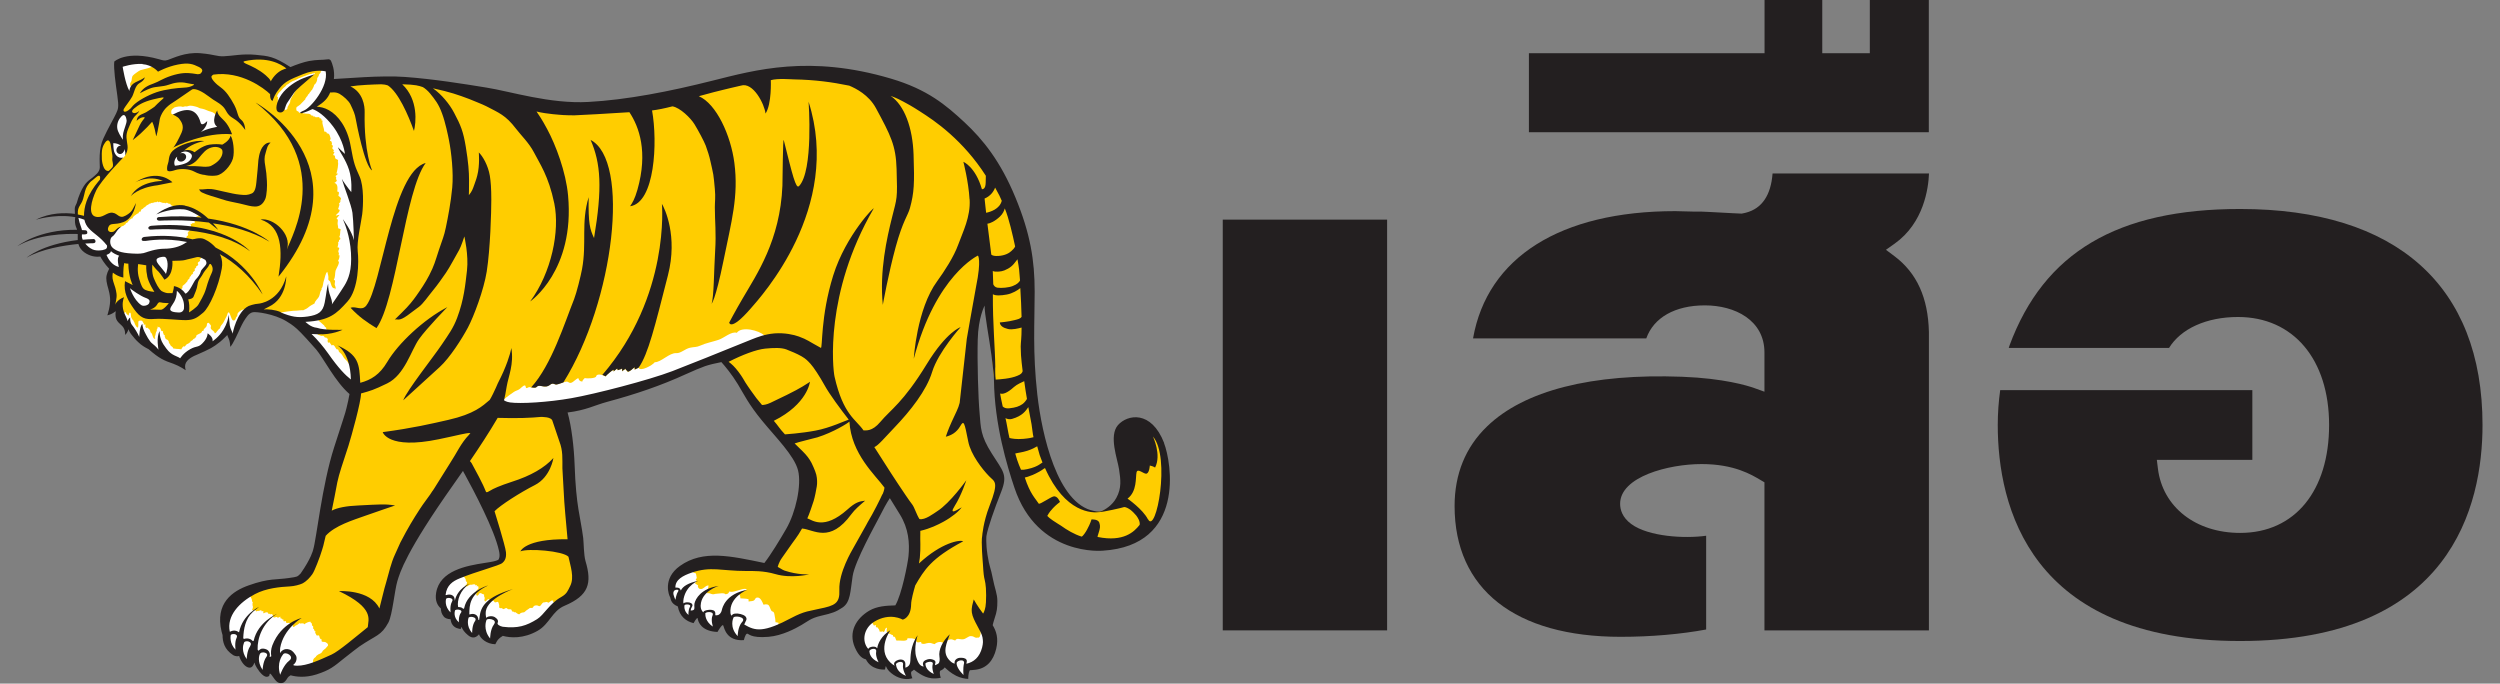 <?xml version="1.0" encoding="UTF-8"?>
<svg id="Layer_1" data-name="Layer 1" xmlns="http://www.w3.org/2000/svg" viewBox="0 0 256 70">
  <rect x="0" y="0" width="256" height="70" fill="#808080" stroke="none"/>
  <defs>
    <style>
      .cls-1 {
        fill: #fff;
      }

      .cls-2 {
        fill: #ffcd00;
      }

      .cls-3 {
        fill: #231f20;
      }
    </style>
  </defs>
  <g>
    <path class="cls-3" d="M125.21,22.49v42.06h16.83V22.49h-16.83Z"/>
    <path class="cls-3" d="M205.77,35.39v.03c-.04.06-.05.13-.07.21h16.41c1.2-1.96,3.82-3.17,7.06-3.17,5.67,0,9.33,4.34,9.33,11.06s-3.49,11.05-9.11,11.05c-4.55,0-7.94-2.65-8.42-6.59l-.11-.89h9.78v-7.14h-25.82c-.16,1.16-.25,2.34-.25,3.57,0,8.26,3.23,22.12,24.82,22.12s24.82-13.86,24.82-22.12c0-14.27-8.82-22.12-24.82-22.12-12.58,0-20.09,4.45-23.62,13.99Z"/>
    <path class="cls-3" d="M181.51,17.77c-.17,2.22-1.08,3.58-2.73,4.01l-.22.05-.19.04h-.12s-.86-.04-.86-.04l-2.24-.12c-.63-.04-1.15-.05-1.6-.04h-.02l-1.98-.05c-11.77,0-19.25,4.74-20.71,13.03h17.74c.75-2.12,2.93-3.38,6-3.38s6.1,1.51,6.1,4.83v4.01l-1.06-.38c-.65-.23-3.09-.99-7.37-1.15-9.25-.35-16.16,1.4-19.97,5.08-2.21,2.13-3.33,4.88-3.33,8.16,0,8.51,6.2,13.39,17,13.39,3.13,0,6.19-.27,8.76-.75v-9.6c-2.19.31-5.9.1-7.67-1.2-.94-.69-1.14-1.5-1.14-2.07,0-2.78,4.97-4.07,8.34-4.07s5.15,1.11,6.05,1.64l.39.23v15.16h16.84v-30.55c-.08-3.5-1.23-6.04-3.53-7.77l-.87-.65.89-.63c2.99-2.12,3.46-5.67,3.52-7.19h-16Z"/>
    <path class="cls-3" d="M191.47,0v5.45h-4.87V0h-5.91v5.45h-24.13v8.09h40.95V0h-6.05Z"/>
  </g>
  <g>
    <path class="cls-2" d="M16.6,6.65s-2.68-1.06-4.44-.07c0,0,.05,1.55.19,2.56.14,1.01.21,1.93-.21,2.66-.42.72-1.38,2.12-1.59,2.93s-.31,1.38-.21,2.31c.03.34-.12.64-.47.94-.35.3-1.05.87-1.26,1.28-.21.41-.49,1.29-.62,1.59-.13.29-.28.81-.11,1.68.18.87.31,1.58.33,2.01.02.42.37.93.82,1.18.45.26,1.08.38,1.47.31,0,0,.46.93,1.01,1.42,0,0-.34.79-.27,1.41.07.63.4,1.1.31,1.78-.1.68-.17,1.17-.17,1.17l.75-.35s.03.63.34,1.17.61.7.61.7c0,0,.82,1.27,1.42,1.67.6.4,1.67,1.15,2.48,1.55.81.4,1.61.61,1.61.61,0,0,.47-.74,1.08-.96.61-.22,2-.75,2.66-1.29.66-.54.96-1.06.96-1.06,0,0,.34.49.43.86,0,0,.58-1.02.88-1.71.31-.69.5-1.36,1.96-1.16,1.47.2,3,.82,4.02,1.63,1.02.81,2.22,2.31,2.91,3.38.69,1.07,1.83,3.01,2.89,3.21,0,0-.81,2.7-1.49,5.57-.68,2.87-1.57,6.32-1.86,7.85-.28,1.53-.99,4.42-1.64,5.33-.66.92-1.43.87-2.58.96-1.16.09-6.49.47-5.62,5.21,0,0-.28,1.76,1.29,1.93,0,0,.31,1.03,1.03,1.13,0,0,.19-.47.59-.8,0,0,.26,1.69,1.06,1.81,0,0,.17-.49.63-.8,0,0,.37,1.34.97,1.43,0,0,.11-.8.89-.99,0,0,1.62.59,3.52-.5,1.9-1.08,2.68-1.9,4.09-2.77,1.41-.87,1.97-1.48,2.42-3.57.45-2.09.47-4.3,2.66-7.35,2.18-3.05,5.03-7.36,5.03-7.36,0,0,1.2,1.69,1.69,2.66.49.96,1.27,3.17,1.57,4.25.3,1.08.71,2.33.78,2.8.07.47-.45.87-1.36,1.03-.92.17-3.45.75-4.28,1.57-.82.82-.82,1.97-.42,2.63,0,0,.05.89.89,1.08,0,0,.09.85.7.99l.45-.36s.36,1.2,1.06,1.29l.65-.82s0,1.24,1.32,1.48c0,0,.09-.75.8-.99,0,0,2.3.47,3.57-.61,1.27-1.08,2.02-2.16,3.31-2.82.78-.4,1.25-1.5,1.08-3.03-.17-1.53-.49-4.25-.75-7.78-.26-3.52-.4-5.15-.73-6.46-.33-1.31-.64-2.28-.64-2.28,0,0,5.55-1.06,8.79-2.25,3.24-1.2,7.99-3.13,7.99-3.13,0,0,.78,1.01,2.28,3.27,1.5,2.25,3.22,4.49,4.39,5.59,1.17,1.11,2.33,2.91,2.04,4.94-.28,2.02-1.27,4.04-2.12,5.21-.85,1.17-1.79,2.77-1.79,2.77,0,0-.42-.14-3.01-.45-2.58-.3-4.14-.38-5.57.59-1.43.96-1.62,1.57-1.41,2.49,0,0,.05.96.92.98,0,0,.33,1.46,1.22,1.65,0,0,.4-.56.8-.56,0,0,.49,1.69,1.72,1.67,0,0-.05-.94.94-1.13,0,0,.28,1.97,1.48,1.95,0,0-.07-.75.54-.87,0,0,.89.66,2.89.19,2-.47,2.94-1.36,4.4-1.74,1.46-.38,2.73-.61,2.98-2.18.26-1.57.73-3.45,1.27-4.39.54-.94,3.31-6.44,3.31-6.44,0,0,1.15,1.48,1.86,2.84.7,1.36.61,4.7.16,6.48-.45,1.78-.94,3.41-.94,3.41,0,0-2.14-.35-3.27.45-1.13.8-1.55,3.12-.26,3.94,0,0,.31,1.09,1.57,1.13,0,0-.12-.35.38-.45,0,0,1.03,1.76,2.39,1.6l-.12-.68s.3-.07.71-.61c0,0,.99,1.48,2.39,1.2l-.12-.71s.38-.07.85-.63c0,0,1.02,1.34,2.14,1.36,0,0-.07-.71.26-1.04,0,0,1.6-.07,2.07-1.48.47-1.41-.28-2.77-.28-2.77,0,0,.63-1.97.61-3.15-.02-1.18-.63-2.58-.73-4.02-.1-1.44-.05-2.71.37-3.92.42-1.22,1.6-3.01,1.01-4.16-.59-1.15-2.44-2.47-2.59-6.54-.14-4.06-.61-10.01,1.39-12.59,0,0,.19,1.95.3,3.43.12,1.48.35,3.94.48,5.32.13,1.39.41,3.83.67,5.16.26,1.32,1.43,7.56,3.92,9.72,2.49,2.16,5.43,3.13,7.94,2.45,2.51-.68,3.8-1.64,4.53-3.45.73-1.81.52-4.58.26-5.76-.26-1.17-.94-3.2-2.56-3.36-1.72-.18-2.32,1.6-2.09,2.42.24.82,1.21,3.82-.05,5.65-.24.35-1.04,1.11-1.76,1.2-.73.1-2.61-.21-4.06-2.41-.42-.64-1.9-3.31-2.82-8.49-.29-1.61-.4-6.03-.38-9.95.02-3.92-.38-7.3-3.08-13.09-1.09-2.33-4.26-8.01-15.53-10.69-5.2-1.24-8.34-.33-12.73.82-4.39,1.15-11.37,2.77-16.29,2.53-4.91-.24-7.61-1.53-11.32-2.23-3.71-.71-8.06-1.29-12.74-.19,0,0,.35-.94-.12-2.04,0,0-1.62-.4-3.72.66,0,0-.92-1.13-2.73-1.39-1.81-.26-3.15.19-4.84.12-1.69-.07-3.01-.19-5.73.59Z"/>
    <g>
      <path class="cls-1" d="M19.54,15.55c-.15-.07-.56-.16-.91-.09-.35.06-.6.24-.6.24-.23.18-.36.66-.37,1.02-.02.36-.04.44.43.41.47-.03,1.06-.22,1.37-.41.31-.2.46-.29.41-.58-.05-.29-.18-.52-.32-.59Z"/>
      <polygon class="cls-1" points="15.62 6.53 15.63 6.54 15.7 6.57 15.62 6.53"/>
      <path class="cls-1" d="M12.83,9.72c.33.2.67-.28.66-.65,0-.17-.15-.22-.17-.39-.02-.22.12-.28.15-.42.05-.32.02-.47.3-.67.17-.12.39-.3.6-.4.12-.06,1.82-.36,1.26-.64-.61-.3-1.03-.4-1.96-.34-.56.04-1.54-.02-1.66.74-.07.43.28,1.14.37,1.55.06.26.17,1.06.45,1.22Z"/>
      <path class="cls-1" d="M17.63,11.7s.15-.02.36.08c0,0,1.48.18.96,1.81-.13.42-.36.88-.46.94-.07.05.93-.28,1.14-.35.29-.11.92-.33,1.22-.4.73-.16,1.05-.28,1.8-.39.45-.07.19-.68.14-.76-.11-.19-.56-.68-.62-.71-.09-.04-.05-.1-.09-.17-.06-.1-.18-.19-.28-.24-.14-.07-.29-.09-.43-.14-.14-.05-.27-.12-.42-.17-.14-.04-.27-.08-.42-.1-.14-.02-.22-.11-.37-.15-.25-.07-.63-.19-.89-.09-.14.06-.12.04-.27.03-.12-.01-.21.07-.31.05-.05,0-.11-.04-.17-.04-.08,0-.1-.01-.14,0-.08.03-.07,0-.12.01-.07.02-.06,0-.12.03-.02-.03-.12.03-.12.03-.04,0-.1-.01-.12.01,0-.05-.03.03-.03.03-.11.07-.26.15-.31.29-.05.12,0,.2-.03.32.03-.01.06.06.09.05Z"/>
      <path class="cls-1" d="M12.97,26.55c.3,0,.56,0,.85-.02.12,0,.98-.12,1.11-.12.16,0,.93.47,1.02.57.09.1.49.62.61.72.13.11.24.64.47.5.26-.17.3-.98.29-1.23-.01-.2-.06-.43.06-.61.12-.17.32-.46.41-.55.12-.12,1.84-.86,2-1.02.16-.15-.2-.24-.59-.35-.2-.07-.12-.26.04-.31-.03-.07.03-.13.06-.18-.12,0-.11-.11,0-.14-.04,0-.06-.02-.09-.03.05-.04.11-.07.17-.1h-.05c.07-.02.18-.12.11-.19.05-.02.1-.04.11-.1-.03,0-.06-.03-.09-.03.05-.12.19-.36,0-.42.07-.02.14-.02.14-.02.04.03.1-.03.11-.08.03,0,.13-.01.13-.01-.02.01,0,.03-.03.04.1.02.19-.11.09-.17.06-.03.2-.17.07-.19.1.03.14-.13.01-.14.04-.02.08-.05.12-.07,0,0-.03-.04-.07-.04.04.02.09-.05.11-.1,0,0,.21-.03.23-.09l-1.28-.73c-.24-.07-.48.03-.71-.04,0,0-.34.03-.51-.04-.1-.04-.18-.25-.29-.2-.02-.06-.06-.09-.11-.07.04-.17-.14-.12-.25-.13,0,0,.03-.05.04-.06-.03,0-.08,0-.11,0-.04-.1-.18.01-.25.03,0-.02,0-.05,0-.08l-.08.05c-.05-.04-.12-.04-.18,0,0,0,0-.04.01-.06-.05,0-.09,0-.12.04.04-.09-.04-.12-.11-.07-.06-.1-.17-.03-.24.01.06-.16-.16-.04-.21.01v-.02c-.09-.03-.17,0-.22.05-.07-.03-.13,0-.18.05v-.04c-.07,0-.12.04-.17.08-.04-.04-.11.01-.15.06h-.01s-.06.04-.1.06c-.03.01-.19.1-.14.08-.06.06-.09.11-.16.15-.07.05-.17.08-.19.16v.02c-.21,0-.22.2-.28.35.02-.17-.21,0-.17.1-.14,0-.75.46-.6.54-.09-.05-.22.04-.26.12.06-.07-.07,0-.1.05h.02s-.21.2-.23.27c-.09,0-.11.01-.16.08v.06s-.06.02-.07.05l-.07.03c-.03.05-.02.05-.08.08-.08.04-.08.02-.14.05-.45.21-.73.7-1.19.86,0,0-.42.11-.61.1-.25-.02-.99-.53-1.1-.67-.05-.07-.86-1.16-.97-1.21-.15-.07-.59-.07-.74-.04-.12.02,0,.46.03.56.05.15.12.24.14.41.04.35.08.7.11,1.05.03.37.12.8.42,1.05.27.22.52.43.87.55.35.13.51.05.76.16.16.07.3.11.38.26.05.11.1.19.17.28.19.22.27.34.45.59.14.21.35.41.62.56.11.06.36.12.44.08.11-.06.03-.42.05-.52.02-.17.03-.36.12-.5.13-.2.29-.15.53-.15Z"/>
      <path class="cls-1" d="M19.7,29.57c.13-.24.25-.45.37-.69.05-.1.07-.21.11-.3.05-.11.17-.17.24-.26.1-.12.14-.29.2-.43.07-.17.25-.25.36-.4.12-.16.27-.3.32-.5.02-.1.07-.25.04-.35-.05-.2-.33-.27-.42-.46l-.22-.1s-.07.03-.11.04c0,.09.06.22.02.31-.03.05-.13.07-.15.12-.02.05.05.09.03.14-.02.08-.18.12-.22.2-.04.08-.02.02,0,.11.02.11.07.1-.02.18-.04.05-.13.07-.18.12.1.11-.14.19-.17.27.21.07-.12.27-.16.34.14.07-.14.24-.2.27h.04c0,.11-.14.14-.18.22h.02c.03.17-.2.22-.24.35,0,0,.04,0,.06-.01-.07.08-.13.15-.2.23-.05.06-.14.15-.21.2-.1.07-.13.07-.15.2-.01.06.03.09-.04.17-.05.06-.12.06-.15.14.04,0,.07.03.11.03.03.11.1.18.17.28.07.11.1.18.24.15.26-.05.56-.36.68-.58Z"/>
      <polygon class="cls-1" points="18.61 35.64 18.61 35.64 18.61 35.63 18.61 35.64"/>
      <path class="cls-1" d="M23.28,33.73c.02.1.46.97.5,1.04.11-.07.4-.84.48-1.01.2-.42.37-.85.58-1.26.15-.3.4-.51.58-.78.06-.09.13-.21-.01-.22-.09,0-.23.1-.31.14-.13.07-.27.05-.39.12-.12.07-.34.24-.39.37-.02.07,0,.13-.02.2-.02.07-.1.11-.13.18-.03.06-.03.13-.06.18-.04.07-.1.1-.16.15-.01-.01-.05-.03-.07-.05-.09.08-.22-.3-.25-.39-.06-.15-.09-.3-.2-.43-.11.05-.14.15-.16.25-.04.14-.09.22-.16.35-.13.21-.19.43-.35.62-.07.08-.13.15-.18.24-.02.05-.03.14-.05.18-.04.05-.1.08-.15.13-.07.07-.13.15-.18.22-.07.09-.07.14-.2.17-.04-.11-.07-.16-.16-.24-.09-.08-.18-.12-.24-.23-.06-.12,0-.14,0-.27,0-.12-.06-.12-.12-.2-.06-.07-.07-.16-.18-.13-.11.03-.11.12-.12.22-.01.13-.04.15-.14.27-.06.07-.24.18-.17.28-.05.05-.12.06-.19.07.03.18-.25.26-.38.33-.1.05-.17.08-.21.17-.02.04.05.15-.07.14,0,.12-.15.12-.22.18-.04.04-.06.09-.1.12-.05.05-.14.07-.19.11.01.06-.04.08-.06.12-.07.01-.1.08-.16.11-.08.04-.14.04-.2.1-.11.11-.15.28-.33.18-.02.07-.07.11-.12.16-.03.05-.05.1-.07.15l-.35-.04c-.12,0-.21,0-.32-.03-.04,0-.14,0-.17-.03-.02-.02-.02-.09-.05-.12-.07-.07-.18-.11-.23-.2-.04-.07-.02-.1-.07-.15-.04-.06-.16-.07-.06-.17-.07-.05-.06-.14-.13-.2-.11-.1-.19-.05-.25-.18-.02-.05-.05-.14-.07-.19-.03-.09.07-.16-.1-.17,0-.12-.06-.14-.08-.22-.01-.04.03-.1,0-.14-.04-.05-.1,0-.14-.03-.08-.05-.06-.17-.11-.25-.04-.07-.09-.11-.14-.17l-.05.04c-.05-.02-.08-.06-.08-.12-.02.11-.05.3-.13.37.08.1-.07.2-.08.31-.03.18-.05.27-.12.45.05.03.06.08.05.14-.16.12-.27-.29-.29-.37-.02-.07-.05-.14-.1-.2-.02-.03-.06-.03-.08-.07-.03-.05-.03-.16-.06-.21-.04-.08-.1-.14-.18-.19-.03-.02-.05-.07-.08-.08l-.09.04c-.13-.03-.16-.22-.09-.35-.07,0-.14,0-.21,0,0-.04.02-.1.02-.1-.02-.1-.1-.05-.07-.14-.1-.08-.04-.16-.21-.17-.09,0-.19,0-.26.04-.08.23.04.45-.08.68-.11-.03-.17-.12-.22-.22-.03-.05-.07-.12-.09-.18-.02-.05-.02-.15-.08-.17-.02-.05-.04-.1-.05-.15-.07-.01-.16-.2-.2-.27-.08-.14-.05-.22-.07-.37,0-.07-.04-.22-.13-.16-.08.04-.05.23-.13.29-.09-.13-.24-.15-.24-.35-.14,0-.16.08-.26.16,0,0-.14.13-.11.35.01.12.25.51.48.79.31.37.6.82.97,1.2.1.11.68.59.74.63.35.22.65.42.97.61.15.09,1.32.75,1.46.85.15.11,1.23.76,1.47.56.14-.12.33-.67.48-.77.41-.27.81-.36,1.28-.5.31-.1,1.02-.24,2.38-1.31.12-.09.22-.24.3-.37.07-.11.12-.39.23-.47Z"/>
      <path class="cls-1" d="M36.54,19.58c.01-.3-.09-1.33-.16-1.5-.07-.18-.11-.36-.15-.54-.05-.27-.16-.48-.25-.74-.08-.25-.25-.91-.39-1.53-.11-.47-1.28-2.72-1.5-3.01-.17-.24-.4-.45-.68-.61-.24-.14-.51-.18-.75-.34-.22-.16-.37-.29-.69-.25-.05,0-.1.02-.15.03.09-.08.14-.2.21-.3.08-.11.2-.21.29-.32.09-.11.17-.24.26-.35.1-.12.16-.25.25-.37.06-.08.12-.17.19-.25.06-.07.15-.12.2-.2.1-.13.07-.29.09-.44.01-.09.01-.18.03-.27,0-.06.03-.1.02-.16-.01-.06-.02-.1,0-.17.04-.17.09-.34.12-.52.01-.1,0-.22-.01-.32-.01-.08-.06-.12-.12-.19-.09-.1-.21-.15-.34-.07-.08.04-.1.14-.18.18.06.12-.15.22-.18.32-.01.04,0,.08-.02.12-.02.04-.06.07-.08.11-.02.04-.06.1-.07.14-.01.04,0,.07,0,.11-.01.08-.04.17-.07.25-.02.05-.07.12-.1.17-.03.05-.11.08-.14.14-.02.04-.01.09-.04.14-.03.06-.05.12-.08.18-.02.03-.04.06-.04.06-.03.06-.04.1-.06.13-.02.03-.07.04-.1.08,0,0-.01.05-.03.07-.05.07-.1.08-.13.17-.04.09-.13.12-.17.2-.01.03-.01.06-.04.1-.02.03-.06.05-.08.08-.03.05-.09.11-.12.17-.02.03-.01.07-.01.07-.04.07-.08.09-.11.12-.04.05-.07.08-.12.13-.1.08-.17.19-.26.27-.05.04-.1.1-.15.12-.05.03-.07.05-.11.08-.08.07-.16.06-.18.2,0,.05,0,.21.03.25.04.06.13.06.18.1.05.04.03.1.1.12.18.04.21,0,.29,0,0,0,.05-.01.09-.03-.02.18.09.08.18.11.24.06.52-.06.68.21.07-.01.15.03.2.03,0,0-.02.06-.02.09.12-.05.18-.02.25.06.13.01.26-.03.39-.02-.01.03-.01.08-.02.11.16-.02.27.08.24.25.04,0,.08,0,.11,0-.11.37.15.68.16,1.12.13,0,.28.04.27.19.3-.05.34.38.39.55.02.07-.11.11-.08.18.02.06.13.04.15.09.04.14.11.18.03.36.26.09.05.21.07.35.03.14.28.14.08.33.05,0,.1.05.14.06-.05.1-.11.2-.14.3.29.03.14.21.24.35.1.12.36.06.24.36.11.06-.06,1.03-.15,1.17.05,0,.12.04.18.03-.07.09-.18.16-.27.24.08.1.12.22.04.31.22.14.02.3-.15.39.39.1.32.58.3.89.29,0,.12.29.11.43.13.08.39.28.2.43.06.14-.04.29-.15.36.13.12-.01.26-.02.4,0,.05-.06.08-.05.15,0,.06.15.1.15.1.02.28-.3.36-.4.6.12-.04.26-.08.39-.09-.09.14-.23.25-.31.39.23.09.1.28.11.49,0,.17.07.29.05.49.1.02.18.08.27.11-.1.25,0,.52-.15.78.15.1.16.27-.03.32.04.11-.04.21-.12.26.02,0,.04,0,.04,0,.03.16-.03.33-.07.49.33.01.1.22.08.4-.01.12.15.2.01.4.03,0,.07,0,.11,0,.03.21-.05.42-.15.6.3.08-.21.81-.25.99-.08.35,0,.58-.18.94.23.02.08.32.09.46.02.16.21.36,0,.55.03-.05.02-.09.02-.15-.34.06-.39-.48-.48-.68-.04-.08-.15-.11-.19-.21-.02-.07.02-.17.01-.25-.01-.2-.07-.35-.11-.54-.18.06-.27.68-.35.88-.1.24-.07.63-.24.81,0,0-.02.1,0,.14-.19.19-.15.5-.28.73-.1.19-.4.41-.44.67-.23.13-.47.25-.67.43-.16.14-.32.17-.51.28-.02,0-.09-.02-.09-.02-.21,0-.37.05-.55.05-.22,0-.49.02-.68.05-.29.05-1.05.08-1.18.35.11.13.29.17.45.22.09.03.13,0,.24.05.07.03.08.13.15.17.13.07.33.07.47.14l.6.25c.09.22.42.35.6.49.13.1.28.25.44.28.14.02.3-.11.46-.06.15.04.24.19.42.24.14.03.29.01.44.04.3.06.5.14.79-.03,0,0-.12.04-.09.03.21,0-.17-.32-.1-.48l-.16-.1c.12-.08-.7-.61-.64-.69.08-.1.9-.7,1.03-.78.11-.07.32-.26.43-.34.12-.08,1.15-.97,1.23-1.22.04-.12.62-.92.73-1.46.24-1.12.27-2.26.24-2.26.05-.2.14-1.79.15-1.92.01-.18.2-3.03.2-3.51,0-.34-.12-1.5-.11-1.65Z"/>
      <path class="cls-1" d="M36.33,37.7c-.09-.25-.2-.23-.39-.35-.04-.02-.2-.1-.23-.13-.08-.05-.08-.14-.15-.21-.08-.07-.12-.14-.21-.22-.19-.17-.23-.36-.4-.55-.09-.1-.18-.14-.24-.22-.04-.06-.03-.15-.08-.21-.05-.06-.14-.02-.18-.06-.12-.14-.24-.56-.48-.37-.09-.11-.16-.25-.25-.34-.03.03-.1.04-.12.06-.08-.14-.06-.3,0-.45-.03.02-.08.03-.11.05-.02-.13-.1-.18-.21-.12-.13-.23-.2-.2-.36-.18-.08,0-.2-.09-.27-.09-.06,0-.09-.09-.14-.1-.11-.01-.17-.29-.34-.21-.13-.08-.27-.1-.45-.05-.22.05-.1.33-.1.33.12.24.21.39.4.57.21.18.28.39.46.58.17.19.33.32.47.53.14.19.33.44.5.61.12.12.66.72.83.89.14.14,1.14,1.42,1.38,1.66.12.12.54.57.64.6.53.12.31-1.11.22-1.32-.12-.28-.09-.46-.18-.71Z"/>
      <path class="cls-1" d="M28.47,9.94s-.02.12-.02.17c0,.07.01.14,0,.21,0,.09,0,.14.02.22.02.09.02.18.05.27.02.06.04.2.09.25.06.06.22.04.29,0,.07-.04.06-.07.11,0,.04.06.03.09.06.15l.07.03h.06s.04,0,.05.03c.08-.04.18-.1.19-.2,0-.03,0-.05,0-.09.03-.08.1-.17.14-.25.06-.11.13-.21.14-.34.01-.1.01-.16.06-.25.08-.18.17-.33.28-.49.16-.24.21-.52.45-.7.22-.17.37-.39.58-.58.14-.12.27-.23.42-.35.07-.06.47-.26.51-.31.12-.06.17-.12.23-.19-.02-.04-.04-.07-.08-.05v.03s-.06.02-.09.02c-.05,0-.08,0-.13,0-.02.08-.13.05-.19.06-.08.02-.17.06-.26.09-.08.02-.13.06-.2.08-.11.03-.22.07-.33.12-.13.06-.27.1-.4.16-.09.04-.17.11-.26.14-.21.07-.42.16-.61.29-.06.04-.11.1-.18.14-.05.03-.12.06-.17.09-.04.04-.07.1-.11.14-.07.07-.15.12-.22.18-.12.1-.18.22-.29.32-.1.09-.17.17-.25.28-.05.06-.11.2-.09.28,0,.03.03.03.04.05Z"/>
      <path class="cls-1" d="M33.35,65.75c-.19-.06-.52.07-.4-.26-.11-.04-.14-.05-.2-.15-.04-.08-.04-.24-.1-.27-.05-.03-.15.03-.21,0-.08-.04-.04-.07-.08-.13-.01-.02-.08-.11-.09-.14,0-.04.04-.1.04-.15-.2,0-.06-.24-.26-.29,0-.06.04-.15.02-.2-.02-.07-.08-.05-.1-.09-.07-.16.03-.24-.17-.34v-.07c-.21,0-.5.14-.64.27,0,0-.02-.02-.03-.06-.11-.07-.28-.03-.41-.02v-.06c-.11.05-.18.13-.26.18-.07.05-.18.07-.26.14-.04.03-.07.11-.14.09-.1-.03-.08-.11-.03-.18h-.02c-.08.04-.18,0-.25-.05-.08-.07-.06-.11-.11-.19-.2-.03-.37.14-.37-.18-.13.02-.34.08-.23-.14-.04,0-.09-.03-.13-.02-.03-.2-.29.01-.19-.29-.11.01-.19.11-.31.1-.02,0-.03-.07-.07-.07-.08-.01-.19.04-.28.06v-.03s-.04,0-.06.02v-.06c-.05.06-.08-.25-.14-.28-.05-.03-.14.02-.18.02-.02,0-.05-.05-.08-.06-.04-.01-.1.01-.13.02,0-.26-.35-.18-.48-.06-.13-.13.12-.34-.21-.2.02-.22-.23-.07-.33-.03v-.04c-.07,0-.13.04-.19.06v.04c-.04-.06-.26-.34-.25-.12-.06.01-.13,0-.17-.05-.08-.11.02-.11.04-.2.01-.06.02-.25-.05-.32.07-.06,0-.08.01-.11,0-.05.04-.12.04-.18-.09,0-.08-.17-.1-.25-.02-.08-.04-.11-.07-.18-.02-.05-.06-.08-.04-.15-.49-.11-.69.12-.89.23-.21.12-.97.31-1.46,1.13-.46.75-.37,1.53-.34,1.97.02.22.04.8.12,1.09.14.45.61,1.59,1.06,1.38.06-.03.41-.03.6.45.1.25.43.89.76.62.12-.11.5-.64.54-.51.12.38.32,1.18.73,1.43.25.16.44-.01.5-.23.08-.27.17-.52.28-.68.1-.15.32-.43.48.05.1.3.1.59.22.94.03.08.13.52.41.65.17.02.36-.56.42-.68.13-.24.2-.29.41-.45,1.11.39,1.73.2,1.88.16.3-.08.46-.42.62-.71.05-.09.03-.21.04-.31.03-.17.15-.25.28-.35,0-.08.2-.21.26-.25.15-.09.27-.08.37-.23.08-.14.1-.18.24-.28.11-.07.15-.12.23-.22.09-.12.2-.16.14-.3-.04-.1-.14-.17-.24-.2Z"/>
      <path class="cls-1" d="M56.66,61.52c-.21-.11-.33.12-.49.2-.04-.03-.1-.05-.15-.06-.09-.03-.05-.03-.15-.01-.02,0-.05.04-.07.04-.03,0-.05-.02-.05-.02-.08.01-.12.02-.17.06-.1.08-.15.21-.24.29-.12.11-.16.03-.28-.01-.11-.04-.29-.02-.39.05-.06.05-.05.1-.1.15-.07.07-.15.03-.23.04-.1,0-.07,0-.15.06-.06.05-.12.09-.19.13-.12.06-.2.18-.3.24-.07.04-.17.03-.24.05-.05.02-.11.03-.16.06l-.1.1c-.13.05-.29-.12-.4-.18v-.03s-.1.01-.15.02c-.02-.03-.06-.07-.1-.08h-.1c-.09-.1,0-.2-.18-.23-.1-.02-.18.03-.28-.03-.09-.06-.08-.13-.23-.08-.08.03-.15.11-.24.09-.05-.02-.07-.07-.12-.09-.07-.03-.06,0-.12,0-.25-.01-.14-.17-.16-.35h-.02s-.03-.19-.06-.24c-.08-.12-.18-.03-.27-.01-.15.03-.13-.06-.22-.15-.13-.14-.2.1-.35,0-.1-.07-.05-.22-.24-.16-.1.04-.2.24-.29.21-.08-.03-.07-.2-.06-.27,0-.03.05-.06.05-.06,0-.05-.04-.04-.04-.04-.01-.08-.03-.14-.06-.17.03-.12.05-.14-.06-.19-.04-.02-.1-.02-.14-.04-.04-.02-.04-.05-.1-.07-.07-.02-.19.02-.23.07-.02.03,0,.07-.02.1-.03.04-.11.06-.15.1-.05-.05-.1-.07-.1-.13,0-.08.06-.12.03-.2-.02-.06-.11-.08-.04-.17.04-.06.16-.03.12-.13.05-.02.1-.06.13-.11l-.02-.02c0-.06.08-.25-.06-.18v-.07s-.08.02-.11.06c0-.05.04-.1.04-.16-.05,0-.1.06-.14.05-.04-.01,0-.11-.12-.09.01-.02.02-.04.02-.04-.03-.02-.08,0-.11.03v-.02c-.06,0-.11.03-.16.05,0,0,.02-.02.02-.03-.03.01-.08.02-.11.04l-.02-.03c-.14.05-.28.07-.39.19-.05-.02-.25.04-.17-.1.14-.05.11-.18.16-.3-.02-.04-.04-.09-.1-.1v-.08s-.04-.01-.04-.01c.04-.06-.05-.28-.12-.3.01-.08-.03-.1-.09-.12-.04-.01-.08.01-.11,0-.04-.01-.05-.04-.08-.05-.15-.05-.81.15-1.02.25-.22.1-1.38.61-1.14,2.09.04.22.17.57.22.78.08.31.16.6.38.85.2.22.35.12.51-.11.02.12.09.51.14.64.04.11.25.5.46.6.42.18.24-.44.39-.65.09-.12.14.78.55,1.22.14.15.38.51.67.46.2-.04.03-.37.19-.55.21-.23.53.14.85.48.08.08.43.54.54.62.13.09.34-.03.41-.1.19-.17.07-.53.16-.76.16-.4.43-.29.43-.29.14,0,.81.29,2.06.09.33-.05.64-.1.95-.23.26-.11,1.25-.6,1.45-.75.08-.07.86-.68.9-.77.04-.09.23-.37.28-.43.06-.07.06-.28.07-.36,0-.05-.02-.11-.02-.17.01-.12.04-.25-.11-.32Z"/>
      <path class="cls-1" d="M79.33,63.07c-.03-.12-.03-.27-.1-.37-.06-.1-.17-.06-.24-.16-.26-.45-.15-.77-.81-.62-.1-.25-.3-.79-.66-.73-.22.04-.18.22-.32.3-.17.09-.36.06-.54.11.01-.07-.02-.17-.01-.24-.28-.08-.58-.06-.84-.09.02-.2-.06-.38-.17-.53.26-.21.58-.2.85-.39-.27-.14-.65.05-.89.1-.31.07-.44.16-.78.16-.12-.1-.16,0-.16,0-.07.2-.21.23-.39.24-.07-.18-.71-.06-.9-.05-.16,0-.24.07-.4.05-.2-.02-.3-.15-.53-.1-.04-.08-.08-.18-.11-.23.18-.14.21-.37.22-.57-.38-.02-.54.54-.97.32-.06-.09-.05-.08-.12-.17,0-.05.02-.1.03-.15-.15-.08-.17-.13-.32-.21.06-.07.09-.21.16-.28-.03-.04-.06-.09-.09-.12.04-.05.07-.11.11-.15-.03-.14-.04-.34-.11-.49-.1,0-.21-.08-.29-.08.17-.18.32-.34.29-.61-.15.03-.32.11-.44.2,0,0-.87.54-1.24.86-.34.31-.84.5-.89.97-.14,1.68.81,1.66.88,1.92.08.29.31.77.52.93.33.24.44.56.75.32.14-.11.03-.53.22-.55.34-.04.96,1.13,1.17,1.35.35.35.75.58.98.42.14-.1.34-.42.5-.63.15-.21.56-.24.81.3.28.59.48,1.22,1.44,1.29.2-.22.03-.57.08-.94.03-.24.56.16.75.2.25.06.84.34,2.17.12.39-.07.79-.52.78-1-.11,0-.2-.06-.31-.05-.02-.27-.02-.42-.08-.64Z"/>
      <path class="cls-1" d="M101.25,65.47c-.03-.36-.35-1.62-.73-1.66-.22.38.09,1.53-.41,1.49-.02-.02.04-.04.04-.04-.26.14-.38-.08-.61-.11-.25-.03-.24-.01-.48.12-.2.11-.29.2-.54.2-.26.01-.54-.18-.71.12-.34-.1-.31-.18-.64-.08-.17.06-.5.25-.49.4-.24-.28-.75-.19-.97.05-.3-.05-.35-.16-.65-.12-.31.03-.39.18-.72.04,0-.05-.01-.1-.01-.15-.1,0-.31.08-.4.04-.15-.07-.13-.24-.2-.29-.23-.15-.51-.12-.81-.12.04.41-.8.18-1.11.24-.15-.16-.07-.45-.36-.41-.01-.05,0-.1-.02-.15-.19-.03-.3-.19-.51-.17-.02-.04-.01-.11-.01-.15-.03,0-.09.01-.11-.01-.02-.16,0-.29.03-.44-.32.07-.12.47-.44.44-.02-.03,0-.07-.01-.1-.13.12-.17.07-.31.06,0-.2-.13-.28-.22-.43-.05,0-.1,0-.15-.01.01-.07-.03-.17-.02-.24-.05.04-.14.05-.19.07-.07-.14-.16-.27-.25-.39-.33.14-.5.3-.71.56l-.17.33c-.13.54-.22.54-.22,1.13,0,.47.26.83.49,1.22.22.36.41.78.77.98.29.15,1.04.46.98-.11.36-.05.79.64,1.03.89.26.27.98.72,1.42.77.64.06.1-1.03.61-1.09.37-.04.72.47,1.06.55.25.05,1.03.57,1.36.37.29-.18.17-.48.25-.71.26-.71.63-.58.99-.36.05.03.43.38.49.43.13.12.87.72,1.1.69.35-.04.21-.55.39-.81.17-.24.29-.23.54-.38.13-.08.81-.5.87-.6.38-.6.84-1.23.76-2.04Z"/>
      <path class="cls-1" d="M76.26,35.35c.91-.29,2.07-.67,2.07-.67.21-.06.07-.19-.08-.34-.5-.5-2.31-.97-2.8-.26-.55-.18-1.3.53-1.85.71-.68.23-1.33.34-1.89.6-.39.18-.61.12-1.06.22-.5.11-.94.58-1.39.55-.72-.05-1.57.95-2.21.93-.24.32-1.52,1.02-1.66.55-.1.09-.32.14-.41.22,0-.07-.01-.16-.01-.24-.29.18-.37.38-.71.46,0-.14-.24-.17-.21-.32-.06.07-.26.16-.35.27,0-.08-.02-.2-.02-.28-.09.08-.34.11-.43.17-.03-.06-.04-.1-.07-.17-.07.08-.29.21-.35.3,0-.06-.01-.12-.02-.18-.21.1-.67.5-.82.68-.44-.27-.91-.25-.94-.02-.03.23-.98.25-1.17.18-.1.15-.22.16-.25.36-.23,0-.35-.12-.41-.35-.28.1-.49.41-.74.48-.22.06-.28-.15-.49-.12-.37.05-.7.26-1.03.29-.18.01-.35-.21-.62.01-.61.49-1.07-.14-1.41.25-.13.14-.51.03-.73.01-.08,0-.19.1-.29.1-.11,0-.04-.3-.2-.27-.17.03-.41.32-.55.4-.15.1-.37.15-.53.26-.37.24-2.02,1.4-1.84,1.87.23.58,2.28.19,2.8.14,1.07-.11,5.33-.6,6.36-.87,2.53-.69,5.07-1.49,7.51-2.33,1.85-.64,3.84-1.33,5.54-2.23.42-.22,2.85-1.24,3.25-1.36Z"/>
      <path class="cls-1" d="M11.53,15.41c.06.45.59,1.04.93.85.34-.2.42-.41.46-.63.04-.21-.07-1.14-.1-1.53-.03-.39.16-.93.28-1.24.11-.3.13-.75-.07-1.12-.2-.38-.47-.13-.77.07-.3.2-.39.56-.65.97-.27.42-.31,1.3-.17,1.55,0,0,.03.62.1,1.08Z"/>
      <path class="cls-1" d="M14.73,30.03c-.48-.19-1.34-.5-1.68-.82,0,0,.01.79.61,1.6.6.81.88,1.03,1.4.8.51-.24.71-.57.67-.95-.05-.38-.52-.43-1-.62Z"/>
      <path class="cls-1" d="M17.97,29.56s-.18,1.07-.39,1.41c-.21.34-.59.67-.52.91.07.23.81.6,1.35.55.54-.05.67-.38.71-.82.03-.45-.25-1.28-.4-1.49-.15-.21-.34-.43-.75-.55Z"/>
    </g>
    <g>
      <path class="cls-3" d="M28.54,11.49c.41.14.59-.25.59-.25.13-.35.15-.54.33-.79.6-.84.6-1.02,1.36-1.66.56-.47,1.36-1.17,1.36-1.17,0,0-.6.18-1.22.43-.62.25-1.59.86-2.13,1.62-.54.76-.71,1.68-.3,1.81Z"/>
      <path class="cls-3" d="M17.66,15.16c.37-.24,3.43-1.66,6.1-1.41,0,0-.17-.56-.56-1.1-.4-.54-.92-.78-.96-1.34,0,0-.7,1.14,0,1.68,0,0-1.1.18-1.68.54,0,0,.66-.5.66-1.14,0,0-.55.63-.68.16-.42-1.52-1.5-1.54-2.84-.82,0,0,.53.23.67.46.15.23.55.66.22,1.4-.29.64-.67,1.39-.92,1.59Z"/>
      <path class="cls-3" d="M26.17,10.5c8.09,6.26,3.65,13.73,3.21,15.05.54-1.61-1.44-3.3-2.7-3.07,2.23.69,2.26,3.17,1.84,5.85,9.22-11.43-2.35-17.83-2.35-17.83Z"/>
      <path class="cls-3" d="M37.52,31.28c-.51.62-1.05.02-1.62.24.9.96,1.63,1.45,2.65,2.08,2.05-2.84,2.92-14.07,5.04-16.91-3.4.88-4.5,12.62-6.08,14.59Z"/>
      <path class="cls-3" d="M61.67,38.39c.11.03.22.08.34.15.16-.18.61-.58.82-.68,0,.06.01.12.02.18.05-.09.27-.22.35-.3.02.07.04.11.07.17.08-.05.33-.09.43-.17,0,.09.02.2.02.28.08-.11.29-.21.35-.27-.03.16.2.19.21.32.34-.08.43-.28.71-.46,0,.07.01.16.01.24.09-.08.31-.12.41-.22h0c.97-1.39,1.64-4.17,2.99-9.45,1.03-4.01-.35-6.87-.62-7.3,0,0,.87,9.41-6.1,17.51Z"/>
      <path class="cls-3" d="M60.47,14.31c1.06,2.42,1.22,4.94.36,10.07-.42-.91-.6-1.46-.55-4.19-.8,2.62-.18,4.67-.68,7.37-.12.66-.56,2.44-.81,3.07-.98,2.45-2.31,6.75-4.4,9.04.21.03.45.07.55-.03.35-.38.8.24,1.41-.25.28-.22.45,0,.62-.01.23-.03.47-.14.72-.22,5.22-8.33,6.88-22.75,2.77-24.84Z"/>
      <path class="cls-3" d="M119.21,45.37c-1.32-3.4-3.77-2.93-4.73-1.84-.96,1.1-.05,3.46.11,4.52.16,1.07.28,1.92-.28,2.94-.42.77-1.15,1.19-1.49,1.34-.09.03-.17.04-.25.05-.19,0-.38-.02-.56-.06h0c-3.73-.73-5.32-7.78-5.79-11.93-.49-4.42-.27-7.31-.27-10.52s-.44-5.95-1.97-9.65c-1.53-3.71-3.32-5.93-5.22-7.7-1.91-1.77-3.78-3.36-7.53-4.47-8.34-2.47-13.91-.88-18.27.21-4.36,1.1-8.79,1.97-12.72,2.18-3.92.22-8.01-1.09-10.42-1.47-2.4-.39-5.45-.88-8.34-1.09-2.46-.19-6.32.18-7.29.21.11-.89-.18-1.61-.3-1.87-.11-.15-.19-.17-.38-.14-.57.08-1.01.01-1.87.17-.5.09-1.32.37-1.9.62-1.7-1.11-2.25-1.13-3.58-1.26-1.33-.13-2.43.13-3.23.15-.79.03-.84-.17-2.41-.31-1.57-.13-2.79.51-3.34.69-.35.11-.49.04-.88-.07-3.4-.96-4.6.24-4.6.24-.08.71.14,2.23.31,3.45.18,1.22.09,1.39-.11,1.84-.2.45-.84,1.53-1.33,2.61-.49,1.08-.35,2.43-.35,2.92s-.44.79-.75,1.06c-.31.27-.75.4-1.27,1.6-.35.83-.24.86-.46,1.25-.08.15-.1.34-.08.52,0,.11,0,.2.01.34-1.01-.13-2.56-.14-4,.6,0,0,1.79-.56,3.67-.32h0c.11.01.22.03.32.05h.05c-.04.21-.05.52,0,.75.04.24.15.39.18.55-3.97-.05-6.1,1.67-6.1,1.67,2.1-1.22,4.95-1.28,6.17-1.24.01.28,0,.47,0,.62-3.67.44-5.24,1.81-5.24,1.81,1.53-.9,3.81-1.26,5.31-1.41h0s0,.04.01.05c.21.7.91,1.07,1.44,1.2.29.07.58.07.79.04.09.17.42.74.91,1.25-.26.5-.34.83-.27,1.29.08.57.29.92.36,1.7.07.79-.28,1.78-.28,1.78,0,0,.25-.05.47-.17.22-.11.39-.26.39-.26-.14.98.31,1.15.67,1.53.36.38.29.91.29.91.33-.31.33-.6.33-.6.19.45.32.56.64.95.23.28.64.62.64.62.36.28.8.49.8.49,1.1.96,1.55,1.15,2.56,1.5.59.21,1.24.65,1.24.65,0,0-.11-.3-.05-.57.12-.55.84-.88,1.27-1.05.43-.18,1.09-.49,1.36-.64.27-.15.6-.37.94-.65.34-.28.74-.7.74-.7,0,.1.14.33.21.57s.09.65.09.65c.29-.29.81-1.46,1.03-1.94.22-.47.42-.83.72-1.22.15-.19.35-.35.58-.39.34-.06,2.13.16,3.39.91.29.17.66.4,1.1.79.44.39,1.52,1.59,1.98,2.12.75.89,1.97,3.33,3.41,4.56-.04.3-.23,1.12-.31,1.44-.12.54-.38,1.25-1.26,4-1.26,3.91-1.81,9.43-2.16,10.53,0,0-.18.84-1.28,2.41-.13.15-.28.26-.36.3s-.43.11-.85.16c-1.24.19-2,0-4.1.75-1.65.58-3.48,1.82-2.78,4.74.03.12.06.24.1.35,0,.65.16,1.46,1.08,2.05,0,0,.3.2.62.09.11.42.47.99.83,1.14.11.04.51.25.73-.47.05.17.13.36.26.56.77,1.21,1.16.89,1.26.8.04-.03-.01-.44.26-.05.45.65.62.85,1.06.79.22-.03.39-.24.54-.5.08-.13.2-.22.33-.29.54.15,1.47.28,2.65-.09,1.38-.45,1.75-.78,2.8-1.63.49-.4,1.52-1.18,1.59-1.23,1.74-1.19,2.23-1.08,2.97-2.45.41-.75.65-3.37.92-4.24.26-.86.83-2.95,5.79-9.96.27-.39.59-.84.93-1.33,0,.03.15.29.17.32.93,1.7,3.05,5.7,3.51,7.84.15.63,0,.87-.07.95-.29.13-.5.18-1.42.32-1.81.28-4.57.77-4.94,3.05-.13.79.12,1.29.48,1.6.03.34.06.54.32.86.09.11.36.25.68.25.04.4.23.74.62.9.12.05.39.12.43.08.02-.09.04-.15.07-.2.1.27.3.56.67.86.49.41.87.2,1.12-.1.14.42.77,1,1.67,1.02.11-.23.22-.43.4-.59.18-.17.32-.21.36-.27.79.22,2.12.31,3.58-.52,1.22-.7,1.48-2.03,2.75-2.56,2.49-1.05,2.82-2.31,2.15-4.56-.19-.65-.18-1.89-.24-2.38-.29-2.25-.73-3.16-.88-7.51-.06-1.7-.31-3.93-.72-5.34,1.93-.24,2.72-.73,4.05-1.09,2.87-.77,5.48-1.65,8.1-2.85.65-.3,1.53-.67,1.94-.81.41-.14,1.06-.3,1.66-.41.34.38,1.06,1.23,1.69,2.27.59.97,1.08,2.03,2.48,3.73,1.4,1.71,3.29,3.57,3.68,5.08.38,1.52-.24,4.32-1.21,5.99-.63,1.1-1.61,2.7-2.24,3.5-3.4-.7-6.27-1.39-8.64.3-1.85,1.32-1.1,3.08-1.02,3.18s0,.65.8.97c.18,1.03.86,1.53,1.61,1.71,0,0,.35-.64.42-.5.05.41.41,1.34,2.03,1.4,0,0,.51-.89.59-.66.12.32.36,1.62,2.11,1.5,0,0,.14-.61.32-.66.18-.05.29.48,2.21.32,1.41-.12,2.75-.85,3.37-1.21.63-.36.93-.7,2.02-.95,1.14-.26,1.52-.39,2.2-.85.81-.55.78-1.65,1.02-3.21.24-1.56,2.39-5.36,2.74-6.06.35-.71.77-1.47,1.07-1.92.53.85.73,1.18,1.03,1.67.89,1.44,1.01,2.91.88,4.27-.07.72-.69,3.94-1.35,5.04-.96.03-1.88.08-2.68.55-1.36.81-2.14,2.2-1.46,3.76.42.96.83,1.14,1.13,1.22.54,1.08,1.74,1.06,1.96,1.04.02-.22.09-.37.09-.37,0,0,.07.44.79.92.72.48,1.47.49,1.92.34,0,0-.22-.47-.1-.68.15-.1.21-.14.26-.2.24.18.36.29.65.46.29.17.66.37,1.18.43.51.05.92-.06.92-.06,0,0-.18-.42-.07-.71.11-.05.18-.08.26-.14.13-.09.16-.15.21-.21.28.26.6.57,1.19.87.4.2.92.31,1.22.31,0,0-.02-.62.17-.89.13-.01.26-.01.38-.03,1.32-.08,2.02-.95,2.31-2.16.26-1.08,0-1.84-.36-2.42.04-.18.11-.43.21-.74.22-.65.27-1.01.27-1.74s-.27-1.28-.47-2.32c-.19-1.04-.35-1.15-.54-2.4-.19-1.25-.11-1.93-.11-1.93.14-.85.79-2.7,1.5-4.5.71-1.79.22-2.1-.95-3.95-1.17-1.85-1.12-2.61-1.25-4.14-.14-1.53-.25-5.23-.19-7.52.05-2.29.71-3.49.71-3.49-.06.65.49,3.44.71,5.21.27,2.18.23,2.11.24,2.38.05,4.6,1.36,8.86,2.1,11.07,2.37,7.09,9.05,6.44,9.05,6.44,8.51-.54,7.02-9.07,6.27-11.01ZM25.05,6.26c2.4-.51,3.72.32,4.28.75-.12.03-.23.07-.35.12-.44.17-.94.61-1.26,1.21-.03-.04.09-.1-.52-.64-.69-.59-1.41-.91-1.96-1.15-.55-.25-.18-.28-.18-.28ZM14.59,6.57c1.02.07,1.59.77,1.59.77,0,0,.91-.51,2.03-.73,1.13-.22,1.54-.05,2.16.25.4.2.37.39.3.51-.04.03-.11.17-.18.19-.26.07-.22.04-.79-.04-.6-.08-1.2-.07-2.17.24-.96.32-1.23.59-1.8.79-.58.2-1.08.45-1.41,1,0,0,.7-.38,1.15-.53.52-.18,1.17-.12,1.79-.34.62-.22,1.22-.33,1.88-.17.61.14.9.08.64.23-.27.15-.51.22-1.02.24-.51.02-1.81.15-2.72.46-.9.31-1.97.89-2.43,1.39-.09.1-.16.18-.22.26-.65.61-.84.29-.7.05.13-.24.62-.84.84-1.24.22-.4.29-1.14.77-1.4.48-.26.53-.58.53-.58-.31.22-.34.21-.96.51-.62.31-.62.89-.62.89-.42-.73-.69-2.48-.69-2.48,0,0,1.02-.35,2.03-.29ZM12.38,11.97c.46-.52.57.19.59.4-.01.14-.03.23-.15.59-.18.55-.27.75-.24,1.33v.02c-.2-.31-.53-.81-.57-1.17-.05-.35.04-.8.38-1.17ZM10.75,14.62c.44-.64.58.18.58.18.08.54.14.96.17,1.06.03.11,0,.37,0,.37-.02.25.04.27.07.62.02.25-.06.31-.43.65-.62.11-.71-1.17-.71-1.17-.04-.99.03-1.28.33-1.72ZM7.97,21.97v-.03c-.02-.46.05-.63.24-.95.2-.33.26-.42.4-1,.13-.57.2-.82.49-1.18.29-.35.17-.16.68-.61.52-.47.5-.03.45.2-.06.07-.12.14-.18.21-.44.53-.89,1.19-1.18,1.98-.2.54-.27,1.11-.27,1.51-.14-.04-.36-.09-.63-.14ZM10.6,25.59s-.64.16-1.12-.05c-.29-.13-.55-.35-.75-.6.43-.03.72-.03.78-.03.26,0,.27-.14.27-.21,0-.06-.05-.23-.21-.22-.38.01-.75.04-1.1.07h0s-.03-.07-.04-.11c-.06-.16-.05-.3-.04-.44h0c.08,0,.13,0,.13,0,.23.01.41-.01.42-.15.01-.14-.05-.26-.18-.27-.13-.01-.25-.01-.37-.02-.02-.09-.04-.19-.09-.31-.1-.25-.2-.61-.27-.94.2.05.41.11.61.19.08.37.24.66.47.9.5.54,1.11.81,1.85,1.74.03.2-.03.4-.36.43ZM10.89,26.11c.21-.1.4-.14.47-.39.25.23.54.35.85.47-.29.24-.04,1.15-.04,1.15-.75-.18-1.12-.89-1.27-1.24ZM28.75,31.96c-.62-.26-1.28-.3-1.74-.28,0,0,.27-.15.52-.27,1.84-.87,1.78-3.11,1.78-3.11-.7,2.61-2.79,2.79-2.79,2.79-.53.03-1.05.24-1.05.24-1.25.6-1.65,2.84-1.65,2.84,0-.14-.24-.5-.29-.86-.05-.36-.1-1.07-.1-1.07-.07.38-.14.84-.57,1.55-.43.72-1.1,1.16-1.1,1.16.12-.43-.5-.82-.5-.82,0,0,.02.4-.38.86-.57.68-.69.36-1.41.77-.71.4-1.02.93-1.02.93-.12-.12-.56-.25-.83-.43-.27-.19-.43-.31-.89-1-.45-.7-.38-1.36-.38-1.36-.38.67-.12,1.91-.12,1.91,0,0-.24-.33-.6-.6-.36-.26-.65-.9-.84-1.26-.19-.36-.22-.79-.22-.79-.29.31-.31,1.34-.31,1.34-.12-.31-.51-.96-.74-1.22-.23-.26-.19-.77-.19-.77-.17.1-.26.38-.26.38-.05-.33-.46-.86-.5-1.49-.05-.62.14-.97.14-.97-.76.28-.93.79-.93.79,0,0,.22-.7.15-1.16-.07-.46-.14-.68-.33-1.23-.13-.4-.08-.75-.04-.91.27.21.57.37.89.46.11.03.18.04.18.04,0,0-.04-.97.1-1.49.15.08.41.06.41.06.03,1.43.45,2.2.45,2.2l-.79-.4c-.17,1.17.29,1.96.93,2.87.65.91,1.12,1.08,2.08,1,.96-.07,2.53.14,3.27.12.74-.02,1.08-.21,1.72-.76.65-.55,1.58-2.66,1.91-4.52.09-.48.03-.92-.11-1.29-.04-.07-.07-.13-.1-.19,1.51.84,3.04,2.14,4.39,4.13,0,0-1.27-3.05-4.81-4.8-.49-.56-1.11-.89-1.4-.94-.24-.04-.52,0-.8.07-.03,0-.09,0-.15.03-1.39-.34-3.03-.47-4.94-.25-.13.01-.27.1-.28.22-.01.12-.01.22.41.19.21-.02,1.96-.35,4.24.11-.1.05-.19.1-.27.16-.48.31-1.22.53-2.08.53s-1.82.36-1.82.36l-.3.09c-.2.04-.41.06-.64.06-1.48-.03-2.01-.22-2.45-.55-.45-.33-.35-1.04-.13-1.18.22-.13.4-.46.55-.66.15-.2.39-.39.39-.39-.53.13-.55.49-.88.55-.33.07-.59-.12-.43-.5.21-.5.6-.16,1.54-.51,1.11-.42,1.28-1.95,1.28-1.95-.3.55-.33.89-1.04,1.28-.71.4-.77-.22-1.37-.29-.6-.06-1,.62-1.75.4-.75-.22-.42-1.61.09-2.68.51-1.06,2.76-3.36,2.76-3.36-.6.13-.88-.4-.95-.73-.06-.33-.06-.75-.06-.75.33,0,.59.11.79.26-.17-.02-.36.08-.43.27-.1.22-.01.46.19.55s.43-.02.53-.24c.04-.08.04-.16.04-.24.02.04.03.07.05.13.1.23.06.41.03.54,0,0,.33-.42.26-1.02-.07-.6-.24-.99.07-1.72.31-.73.41-1.04.81-1.42.39-.38.3-.43.3-.43,0,0-.04.16-.41.24-.18.03-.53-.11-.1-.47.42-.35.93-.68,1.94-.93,1.02-.24,1.2-.27,1.03-.08,0,0-.47.4-.89.84,0,0-.48.34-.86.56-.38.22-.91.25-.96.88,0,0,.34-.37.72-.38.2,0,.06.13.06.13,0,0-.3.36-.46.69-.15.33-.72,1.53-.72,1.53,0,0,.8-.63,1.03-.89l.47-.46.49-.53s.22.35.41,1.45c.03.18.25-.97.3-1.29.06-.39.07-.5.19-.79.16-.37.4-.67.53-.8.31-.3.47-.41.98-.73l1.65-1.13c.32-.22,1.15.24,1.77.72.62.49.91.53,1.4.99.42.4.35.81,1.08,1.23.73.42,1.22,1.19,1.22,1.19,0,0,0-.72-.42-1.05-.39-.31-.29-.71-.7-1.51-.42-.79-.86-1.42-1.36-1.78-.51-.35-1.12-.97-.95-1.19.05-.05.1-.11.17-.14,2.83-.4,5.2,1.4,5.81,2-.03.62.24.7.24.7.16-.35.19-.63.74-1.31.54-.68,1.06-.9,2.4-1.44,1.34-.55,2.31-.28,2.31-.28.3,1.58-1.55,3.74-2.23,4.01-.68.28-.24.28-.24.28.43-.12.8-.27,1.12-.43.46.15,1.27.66,2.11,1.78,1.1,1.48,1.21,2.81,1.21,2.81l-.72-.68c.19.49.8,1.25,1.14,2.31.34,1.06.23,2.28.23,2.28-.34-.41-.89-1.17-.97-1.36.21.78.97,2.63,1.09,3.48.11.88.15,2.81.15,2.81-.19-.91-1.13-2.16-1.13-2.16.19.45.72,1.67.83,3.45.11,1.78-.26,2.69-.68,3.37-.42.68-1.29,1.93-1.29,1.93.11-.23-.08-.67-.23-1.12-.15-.45-.14-1.02-.14-1.02-.15.49-.16.94-.35,1.93-.19.99-.68,1.27-1.74,1.43-1.06.15-1.67.03-2.77-.42ZM15.07,28.29c.14.69.74,1.6.74,1.6,0,0-.61-.05-.92-.2-.31-.14-.43-.44-.64-1.15-.24-.78-.1-1.5-.1-1.5.07,0,.83.13.83.13,0,0-.05.43.1,1.13ZM16.2,27.78c.23.24.64.86.64.86.98-.47.81-1.93.81-1.93,0,0,.12,0,.74-.02.62-.03.48-.07,1.19-.22.7-.14.65-.31,1.44.14.09.12.16.29.1.43-.14.29-.51.53-.56.77-.05.24-.27.56-.51.8-.22.22-.64,1.33-1.06,1.46-.46-.69-1.18-.77-1.18-.77,0,.28-.15.72-.15.72,0,0-.2,0-.43,0-.35-.01-.69-.22-.69-.22-.31-.26-.55-.74-.79-1.31-.24-.57-.15-1.39-.15-1.39,0,0,.33.43.58.67ZM16.03,26.66c-.03-.19.22-.3.48-.34.27-.05.43-.06.54.17.29.66-.06,1.56-.06,1.56-.07-.17-.33-.42-.77-.99-.14-.18-.17-.26-.19-.41ZM19.27,30.66c.21-.03.47-.09.55-.28.13-.32.35-.8.4-1.2.06-.4.14-.51.35-.8.21-.29.21-.38.43-.67.22-.29.35-.4.4-.56.04-.1.1-.16.19-.1.27.34.2.67.08.92-.17.36-.36.83-.57,1.58-.22.74-.6,1.27-.76,1.6-.17.34-.98.84-.98.84.06-.55.02-.98-.08-1.32ZM18.85,31.53c-.01.16-.12.49-.55.47-.43-.02-1.01-.07-.84-.47.15-.36.65-.74.65-1.75.05.03.82.67.73,1.75ZM17.3,31.03s-.55.72-.84.69c-.29-.02-1.1-.02-1.1-.02,0,0,.5-.12.72-.5.21-.38.31-.22.62-.19.31.03.6.03.6.03ZM14.91,30.5c.48.17.44.35.36.55-.08.21-.57.36-.81.19-.8-.56-1.15-1.74-1.15-1.74.1.14,1.12.84,1.6,1ZM24.23,65.31c-.23.47-.11,1.22-.11,1.22-.65-.65-.5-1.44-.5-1.44-.03-.25.84-.25.61.22ZM25.62,66.17c-.34.47-.36,1.32-.36,1.32-.55-.79-.38-1.41-.27-1.69.12-.28.97-.11.62.36ZM27.27,67.28c-.35.47-.38,1.32-.38,1.32-.58-.86-.35-1.55-.24-1.69.17-.22.97-.09.62.37ZM29.62,67.65c-.59.44-.93,1.45-.93,1.45-.38-1.23.2-1.98.32-2.12.24-.28,1.19.22.61.67ZM46.29,61.6c-.25.42-.15,1.11-.15,1.11-.66-.62-.47-1.34-.47-1.34-.02-.23.88-.2.62.22ZM47.2,62.74c-.27.37-.21.99-.21.99-.63-.56-.4-1.19-.4-1.19-.01-.2.88-.16.61.21ZM48.64,63.6c-.32.45-.29,1.22-.29,1.22-.66-.74-.38-1.52-.38-1.52,0-.25.99-.15.67.3ZM50.59,63.93c-.41.53-.4,1.45-.4,1.45-.76-.91-.39-1.84-.39-1.84,0-.31,1.19-.14.79.38ZM58.1,55.22c-4.34-.05-4.81,1.24-4.81,1.24.77-.33,4.36-.05,4.92.55.21.98.62,2.11.18,2.99-.25.5-.33.8-.93,1.14-1.2.67-1.75,1.82-2.46,2.26-1.11.69-1.98.97-3.52.78-.3-.06-.6-.23-.52-.4.11-.25-.08-.42-.12-.45-.18-.19-.47-.3-.87-.18-.05.02-.16.09-.19.11-.04-.19-.06-.41-.03-.68.2-1.32,2.78-2.26,2.78-2.26-2.82.82-3.3,1.85-3.42,2.83-.02.17-.05.35-.05.35l-.08-.04s.03-.3-.23-.49c-.32-.22-.69-.02-.69-.05,0-.99.04-2.08,1.91-2.96l-.12.03s-1.97.62-2.31,2.25c-.01.07-.04.17-.2.03-.15-.14-.42-.08-.43-.12-.13-.67.22-1.74,1.16-2.38,0,0-1.23.48-1.5,1.76,0-.17-.04-.37-.12-.46-.15-.16-.32-.21-.58-.18-.05,0-.25.1-.24.02.11-.99.74-1.4,1.43-1.68,1.66-.7,4.1-1.31,4.39-1.59.17-.15.43-.42.36-1.1-.07-.68-1.17-4.19-1.17-4.19.58-.61,2.65-1.93,4.13-2.68,1.61-.82,1.9-2.77,1.9-2.77-.91,1-2.31,1.82-4.27,2.44-1.2.39-1.94.72-2.22.91-.16.08-.35.24-.42.1-.11-.23-.19-.49-.29-.67l-.43-.86c-.27-.52-.53-.99-.74-1.38-.06-.1-.1-.14-.18-.22.95-1.39,1.97-2.94,2.84-4.43,2.1.06,3.39,0,4.46-.1,0,.02,1.07-.05,1.16.44l.7,2.07c.38.97.3,1.8.31,2.76l.11,1.96c.1,2.19.25,3.25.42,5.31ZM79.24,43.09c3.46-1.72,3.7-4,3.7-4,0,0-.08.08-.76.49-.67.42-2.47,1.29-3.29,1.67-.39.18-.67.22-.86.22-.44-.51-.71-.85-1.15-1.49-.14-.21-.44-.62-.55-.81-.11-.18-.33-.6-.72-1.11-.39-.51-.68-.78-1-1.01,1.4-.72,2.84-1.26,3.73-1.35.9-.09,1.67-.11,2.18.08.51.2,1.07.43,1.55.7.48.28.63.46.93.78.3.32.94,1.29,1.44,2.2.49.9,1.67,2.49,2.47,3.51-.32.09-1.92.85-3.38,1.12-1.46.28-3.15.39-3.15.39-.57-.6-.69-.88-1.15-1.4ZM69.43,60.59c-.18.25-.27.83-.27.83-.13-.32-.35-.75-.08-.97.14-.1.52-.11.35.14ZM70.65,62.15c-.19.32-.15.82-.15.82-.52-.42-.41-.96-.41-.96-.04-.17.76-.18.56.14ZM72.22,62.86c-.07-.23.95-.31.75.15-.21.46.03,1.15.03,1.15-.85-.55-.77-1.3-.77-1.3ZM76,63.68c-.47.53-.46,1.46-.46,1.46-.88-.92-.45-1.85-.45-1.85,0-.31,1.39-.14.92.39ZM90.36,50.6c-.18.42-.91,1.89-1.51,2.88l-.15.28-1.34,2.39c-.1.19-1.49,2.47-1.41,4.27.06,1.35-.44,1.6-2.06,1.92-.36.07-.79.17-1.26.28-.47.12-1.01.35-1.5.61-2.97,1.59-3.78,1.39-4.92.72.06-.12.1-.23.16-.35.15-.24.03-.42-.06-.5-.2-.19-.72-.31-1.03-.27-.36.05-.35.25-.38.21-.06-.08-.1-.17-.1-.26-.16-1.64,1.71-2.38,1.71-2.38-2.22.4-2.55,1.87-2.59,2.05-.08.37-.28.49-.39.53-.11.04-.2.03-.27.02-.05,0,.1-.39-.23-.51-.24-.09-.62-.04-.83.04-.11.04-.17.11-.18.18-.32-.29-.27-.72-.27-.72.06-1.46,1.84-1.99,1.84-1.99-1.78.25-2.38,1.31-2.48,1.82-.05.29.07.52-.08.63-.1.07-.22.06-.31.07.02-.14.07-.29.15-.41.11-.18-.03-.3-.09-.34-.17-.11-.5-.12-.68-.05-.06.02-.1.05-.12.08-.02-.17-.01-.33.02-.49.29-1.43,1.52-1.84,1.52-1.84-1.03.22-1.59.56-1.8.99-.03.06,0-.28-.4-.29-.03,0-.11,0-.16,0-.03-.82.81-1.24,1.66-1.53,1.98-.68,3.05-.17,5.58-.17.68,0,1.78-.04,3.01.32,1.61.47,3.44.03,3.44.03,0,0-1.17.06-2.51-.39-.24-.08-.54-.31-.7-.38,0,0,.1-.46.43-.92l.66-.94c.65-.95.86-1.12,1.4-2.07,1.22.1,2.83,1.57,5.06-1.48.34-.46.79-.85,1.4-1.37-.6.07-.99.16-1.82.91-2.42,2.15-3.6,1.06-4.1.9.17-.34.55-1.47.65-1.79s.28-1.18.32-1.49c.05-.32.05-.75-.05-1.18-.1-.43-.49-1.22-.49-1.22-.23-.43-.47-.75-.92-1.2-.28-.28-.54-.54-.81-.79.17-.09,2.1-.56,2.34-.63,1.62-.51,3.14-1.46,3.27-1.61.19,3.33,2.67,5.49,3.59,6.76,0,0-.01.27-.2.7ZM89.03,66.7c-.03-.25.78-.45.69.03-.09.47.25,1.09.25,1.09-.87-.39-.92-.92-.94-1.11ZM91.75,68.05c-.04-.23.81-.49.72.02-.08.5.3,1.14.3,1.14-.92-.39-.99-.96-1.02-1.16ZM94.76,67.97c0-.18.87-.37.75.05-.12.42.11,1,.11,1-.8-.38-.85-.86-.86-1.05ZM98.71,67.95c-.12.52-.05,1.17-.05,1.17-.49-.49-.73-.95-.7-1.23.02-.28.88-.46.75.07ZM99.29,20.41c.11,1.8-.7,3.34-1.16,4.62-.46,1.28-1.44,2.77-2.16,3.76-2.11,2.87-2.4,7.95-2.4,7.95,2.26-8.56,6.57-10.57,6.57-10.57,0,0,.38.39-.19,3.18l-.64,3.57-.31,1.77-.73,6.56c-.14.59-.39.99-.82,1.95-.39.85-.6,1.52-.6,1.52.56-.14,1.09-.42,1.47-1.07.38-.66.43-.45.83,1.57.26,1.32,1.43,2.82,2.12,3.53.58.61,1.06.49.05,3.07-.64,1.65-.74,3.03-.74,3.03-.13.64.05,2.6.07,2.91.02.31.06,1.04.13,1.38.06.33.2.63.2,1.82,0,1.17-.11,1.39-.2,1.65-.03.09-.07.15-.11.22-.56-.72-.96-1.45-.96-1.45-.1.44-.26.81-.19,1.35.11.82,1,1.93,1.09,2.55.06.38.07.56-.04,1.02-.26,1.01-.86,1.5-1.61,1.67,0-.06.02-.14.03-.17.06-.2-.06-.3-.13-.35-.17-.11-.57-.12-.74-.06-.19.06-.35.21-.37.4,0,.05,0,.12,0,.17-.22-.07-.33-.15-.49-.31-.86-.84-.27-1.88,0-2.7-.74.69-1.18,1.61-1.06,2.3.04.24.04.61-.13.71-.11.06-.14.1-.32.16-.01-.06,0-.15.03-.22.05-.14-.03-.27-.18-.33-.45-.2-.83.02-.93.09-.1.07-.16.2-.16.25,0,.06-.02.17.08.34-.45,0-.65-.6-.76-.95-.3-.96.14-2.25.14-2.25-.78,1.05-.73,2.37-.75,2.61-.01.3-.1.59-.51.71,0-.11,0-.25,0-.36.02-.17-.09-.37-.24-.43-.28-.11-.63,0-.82.18-.07.07-.16.22-.04.41-.17-.1-.29-.19-.46-.35-1.36-1.33.02-3.28.02-3.28-.91.54-1.3,1.4-1.34,1.84-.04-.05-.13-.11-.17-.13-.2-.07-.44-.03-.6.05-.1.05-.15.15-.15.15-.71-.79-.45-2.14.6-2.78,1.63-1,2.93-.22,2.93-.22,0,0,.84-.17.86-1.57,0-.42.25-1.34.42-1.93.93-1.6,1.61-2.76,4.91-4.52-.34-.18-2.21.12-4.53,2.27.04-.29.05-.25.09-.57.11-1.1.02-1.82.05-2.51v-.26c1.02-.24,1.79-.62,2.36-.93.88-.48,1.59-1.07,1.88-1.48-.33.17-1.39.92-.72-.14.68-1.07,1.19-2.63,1.19-2.63,0,0-1.65,2.33-2.98,3.17-.33.21-1.26.94-1.82.8-.3-.47-.51-1.19-.73-1.48-.36-.47-.88-1.25-1.46-2.12l-.74-1.13c-.61-.94-1.22-1.9-1.69-2.64.37-.12,1.12-1.02,2.03-1.97,1.68-1.75,3.32-3.84,3.89-5.72.63-2.06,2.92-4.59,2.92-4.59,0,0-1.41.42-3.48,3.8-2.41,3.94-3.71,4.66-4.74,5.9-.85,1.02-1.5.86-1.73.87-.76-1.12-2.07-1.57-2.96-5.49-.18-.79-1.04-8.55,3.99-17.2.25-.43-2.82,2.65-4.13,6.83-1.32,4.24-1.07,7.51-1.27,7.41-1.29-.7-1.35-.83-2.25-1.16-.51-.19-1.48-.4-2.5-.32-1.02.09-1.75.39-2.29.6-.61.24-1.56.63-2.48,1-.92.37-3.24,1.32-5.67,2.26-2.44.93-7.89,2.34-10.33,2.77-2.43.43-5.24.59-6.3.44-.42-.06-.62-.22-.62-.22.05-.13.21-.97.28-1.44.17-1.01.75-2.25.47-3.92,0,0-.12.85-.82,2.45-.41.92-.48.94-.75,1.6-.14.32-.46.99-.64,1.27-.74.63-1.57,1.44-4.26,2.05-1.76.4-3.57.83-6.7,1.25,0,0,.53,1.81,5.73.73,2.14-.44,2.71-.64,3.25-.64-.04.05-.08.12-.13.17-.85.87-1.29,1.92-1.95,2.91l-1.64,2.62c-.32.5-.03-.01-.39.58l-.76,1.05s-.54.79-.79,1.21c0,0-.71,1.11-1.51,2.67l-.55,1.22c-.42.9-.61,1.85-.9,2.84-.25.81-.43,1.69-.7,2.7-.94-1.98-4.14-1.78-4.14-1.78,3.67,1.75,3,2.9,2.95,3.69-1.27,1.02-2.98,2.48-3.71,2.81-1.29.59-2.5,1.14-3.52,1.14-.45,0-.42-.09-.36-.13.27-.18.4-.68.21-.95-.17-.23-.29-.45-.62-.57-.56-.2-.9.19-.98.36,0-.16-.02-.35.01-.53.34-1.98,2.2-3.07,2.2-3.07,0,0-2.1.47-3,2.8-.15.4-.17.78-.11,1.12-.04.03-.1.05-.15.08-.06.03.13-.33-.16-.65-.15-.17-.49-.25-.7-.2-.1.02-.3.2-.3.2,0,0-.08-.04-.09-.13-.04-1.13.49-2.73,2-3.65,0,0-1.98.83-2.4,2.75-.02.09-.13.03-.17-.02-.14-.17-.47-.24-.68-.19-.04.01-.23.1-.22-.09.04-.86.2-1.93.99-2.65l.63-.51s-1.69.76-2.05,2.61c0,.02-.13-.1-.27-.14-.39-.13-.67.12-.68.07-.34-1.61.97-3,2.57-3.84,1.17-.62,2.6-.74,3.55-.79.49-.02,1.05-.18,1.31-.3.47-.25.76-.6,1.02-.95.26-.36.79-1.85.79-1.85.38-1.14.31-.94.58-2.08.95-1.06,2.81-1.61,4.06-2.06.89-.32,3.05-1.05,3.05-1.05-1.06-.17-1.55-.11-3.77,0-1.21.05-2.16.23-2.72.53.19-.91.38-1.87.57-2.9.08-.4.23-.93.42-1.53l.72-2.21c.32-1.02,1.29-4.51,1.29-5.36.99-.28,1.26-.34,2.68-1.03,1.8-.88,2.44-3.38,3.26-4.54.82-1.15,2.9-3.27,2.9-3.27-2.42,1.25-5.04,3.72-6.16,5.62-.77,1.3-1.65,1.83-2.76,2.13-.1-1.95-.14-2.85-2.37-3.85,0,0,1.34.67,1.41,3.51-.56-.44-1.26-1.14-2.33-2.67-.48-.67-1.06-1.38-1.7-1.99.07.01.6.02.66.03,1.44.08,2.52-.46,2.52-.46,0,0-1.88.07-2.61-.2-.71-.07-1.12-.57-1.2-.61,2.49-.14,3.17-.82,4.3-2.07,1.18-1.29,1.18-4.14,1.06-5.16-.11-1.02.34-2.88.46-3.79.11-.91.19-2.84-.27-3.87-.45-1.03-.57-1.18-.91-3.11-.34-1.93-1.29-3.15-2.24-3.68-.46-.26-.9-.34-1.23-.35.75-.48,1.11-.83,1.37-1.46.15.03.49-.11.96.14.41.24.93.71,1.11,1.07.32.68.46.96.56,1.56.05.3.91,4.8,1.66,5.21,0,0-.84-1.89-.76-5.95.02-.65-.17-2.05-1.46-2.65.87-.15,2.39-.2,3.15-.22.21,0,.46.04.69.12,1.07.71,2.07,2.99,2.67,4.66.21-.83.47-3.2-1.2-4.78,1.39.03,1.69.15,2.11.29.2.11.53.39.73.64.51.63.89,1.09,1.24,2.07.33.88.61,2.23.71,2.75.24,1.22.47,3.3.33,4.82-.14,1.52-.44,3.06-.65,4.07-.21,1-.31,1.09-.71,2.31-.4,1.22-.48,1.6-1,2.61-.4.78-.89,1.49-1.32,2.1-.34.48-.73.99-1.48,1.72-.33.32-.4.39-.72.71.36-.07.41.2,1.29-.42.33-.24.47-.35,1.18-.88.45-.34.93-1.07,1.42-1.66.49-.59,1-1.33,1.34-1.82.35-.49,1.14-1.98,1.36-2.35.21-.37.53-1.38.53-1.38,0,0,.45,1.9.27,3.48-.17,1.44-.3,2.98-1.01,4.86-.4,1.06-.85,1.66-1.57,2.73-.86,1.28-3.57,4.69-3.95,5.71,0,0,2.68-2.44,3.73-3.4,1.05-.96,2.28-2.9,2.89-4.04.61-1.15,1.63-3.86,1.93-5.74.37-2.35.47-6.16.47-7.36,0-1.19-.06-1.88-.15-2.45-.18-1.07-.73-2.01-1.13-2.39,0,0,.12,1.31-.16,2.37-.07.27-.09.35-.3.93-.17.48-.23.67-.56,1.08,0,0,.03-.8.02-1.53,0-.88-.07-1.82-.33-3.41-.26-1.59-.52-2.22-1.2-3.5-.47-.9-1.28-1.88-2.17-2.51,1.78.39,2.55.66,3.72,1.1.33.14,1.38.55,1.73.73,1.29.68,1.99.91,3.05,2.3.5.66,1.34,1.46,1.84,2.42.59,1.16,1.5,2.4,2.09,5.24.58,2.82-.28,7.08-2.47,10.04,0,0,4.59-3.15,3.88-10.86-.22-2.4-1.25-5.14-2.14-6.79-.55-1.03-.86-1.46-1.09-1.8,1.1.27,2.5.34,2.72.36.22.02.79.03,1.16.03.37,0,3.96-.21,5.63-.32.99,1.48,1.93,4.06.82,7.95-.28.97-.51,1.32-.75,1.68,2.54-.35,2.84-6.56,2.25-9.81.58-.07,1.23-.2,2.09-.42.78.13,1.87,1.2,2.26,1.84.39.64.98,1.74,1.15,2.19.17.45.39,1.15.48,1.6.1.46.24,1.02.29,1.35.05.33.1.78.16,1.48.08.88,0,1.27,0,1.88,0,1.47.15,2.59.03,4.48-.12,1.89-.12,4.76-.37,5.4,0,0,.39-.31,1.22-4.39.83-4.09,1.56-6.62,1.12-10.04-.37-2.83-1.84-6.05-3.64-6.83.49-.14.92-.25,1.52-.41.6-.16,1.44-.35,1.79-.44.45-.11.75-.18.99-.23,1.27-.42,2.44,1.94,2.53,2.86.65-.99.54-3.42.54-3.42.71-.21,2.1-.08,2.38-.08,2.17.04,3.88.28,5.65.64.67.28,2,.94,2.74,2.31,1.5,2.78,2.04,3.81,2.11,6.22.1,3.15.05,2.89-.47,4.98-.52,2.09-1.29,5.46-.94,8.94,0,0,.58-3.24,1.32-5.94.74-2.7,1.25-3.2,1.46-3.98.43-1.57.47-2.53.37-5.46-.09-2.76-.94-5.07-2.35-6.02.66.23,1.04.45,1.31.59.33.17.91.49,1.68.99.76.49,1.81,1.16,3.1,2.31,1.21,1.08,2.52,2.5,3.66,4.29-.04.64.09,1.34-.4,1.38-.66-2.3-1.9-2.81-1.9-2.81,0,0,.53,2.03.63,3.83ZM100.91,21.17c-.04-.38-.07-.66-.09-.84.59-.24.93-.71,1.08-1.12.4.71.53.99.68,1.35-.21.85-1.17,1.14-1.6,1.23-.02-.2-.05-.41-.07-.62ZM101.51,26.08c-.09-.74-.29-2.23-.4-3.17.25-.02.78-.25,1.3-.75.27-.26.42-.58.48-.82.42,1,.82,2.77,1.06,3.9-.09.19-.23.33-.38.46-.23.22-.66.47-1.35.51-.37.02-.58-.03-.7-.13ZM102.14,27.82c.28-.03.53,0,1.08-.31.53-.29.73-.68.97-.96.19,1.07.18,1.13.26,2.17-.07.15-.27.39-.75.57-.4.16-1.14.23-1.56.17-.25-.04-.37-.21-.43-.35-.02-.6-.03-1.08-.05-1.37.07.08.37.08.49.07ZM101.92,37.63c-.02-1.99-.27-4.44-.25-7.5.27.17.83.14,1.43.03.59-.11,1.13-.45,1.38-.66.05.84.12,2.22.13,2.95-.12.18-.36.24-.72.33-.63.17-1.51.24-1.51.24.03.34.33.55.84.67.43.1,1.06-.06,1.39-.15,0,1.13-.08,1.44-.09,1.94l.03.89c.04.48.09,1.04.17,1.64-.07.21-.18.32-.52.46-.7.31-1.86.38-2.24.4-.06-.36-.05-1.24-.05-1.24ZM102.39,40.29c.29.11.73-.02,1.44-.66.31-.28.84-.5,1.05-.6.08.61.18,1.23.28,1.82-.12.2-.28.4-.46.53-.34.23-.68.36-1.35.43-.31.04-.53-.05-.67-.18-.12-.47-.2-.99-.27-1.34ZM103.37,44.85c-.14-.55-.28-1.52-.41-2.04.15.11.46.15.66.09,1.09-.31,1.41-.83,1.68-1.21.12.66.23,1.27.33,1.75.06.32.12,1.04.2,1.33-.17.05-.47.12-1.04.17-.71.06-1.2-.03-1.42-.09ZM104.55,48.1c-.08-.18-.15-.35-.21-.5-.19-.51-.18-.47-.38-1.16.24-.07.74-.12,1.23-.28.45-.14.82-.34,1.02-.46.23.88.27.98.54,1.66-.15.1-.21.15-.38.25-.18.11-.55.3-1.18.43-.25.06-.48.08-.64.06ZM116.68,53.77c-.54.68-1.61,1.75-4.26,1.22-.05-.01-.03-.05-.02-.1.04-.19.12-.33.17-.56.05-.22.13-.43,0-.81-.13-.38-.8-.33-.8-.33,0,0-.09.37-.46,1.05-.11.21-.4.66-.55.71-.77-.24-1.5-.68-2.13-1.13,0,0-.57-.35-.83-.53-.26-.18-.47-.35-.56-.46.2-.37.37-.56.58-.79.28-.31.72-.64.72-.64,0,0-.25-.68-.68-.56-.3.08-1.26.75-1.48.75-.38-.58-.89-1.01-1.44-2.69.06-.03.2-.04.3-.08.4-.14.57-.19,1.18-.52.28-.15.48-.33.59-.37,2.06,4.64,4.85,4.61,5.57,4.51.35,0,2.33-.44,2.54-.52.18,0,.43.14.63.28.2.15.46.42.6.59.13.17.42.59.35.96ZM117.55,53.18c-.53-1.04-2.09-2.12-2.09-2.12.99-.75.81-2.16.92-2.68.11-.52.79.25,1.06.11.27-.14.3-.82.3-.82.38.08.54.21.54.21.68-1.31-.22-3.18-.22-3.18,1.83,2.1.32,10.1-.5,8.47Z"/>
      <path class="cls-3" d="M18.92,21.04c-1.49-.27-2.93.92-2.93.92.44-.2,1.68-.64,2.85-.52.49.05,1.17.42,1.81.84-1.28-.14-2.73-.18-4.39-.05-.06,0-.2.06-.2.17s.08.2.29.2c.12,0,2.33-.17,5.04.19.02.02.05.04.05.04.53.4.9.71.9.71,0,0-.18-.28-.51-.64-.02-.02-.03-.03-.03-.03,1.91.27,4.02.82,5.79,1.88,0,0-1.94-1.75-6.27-2.37-.6-.56-1.42-1.14-2.39-1.32Z"/>
      <path class="cls-3" d="M81.81,19.06c-.31.32-.67-1.17-1.55-4.7-.1-.37-.12,4.2-.14,4.66-.23,5.6-2.64,9.08-4.06,11.52-.73,1.24-1.39,2.49-1.39,2.49,0,0,.13.95,2.22-1.46.95-1.1,9.39-10.24,5.91-21.15,0,0,.52,7.1-.99,8.65Z"/>
      <path class="cls-3" d="M17.65,18.66s-1.41-1.49-3.82.02c0,0,1.4-.81,2.85-.15,0,0-2.37-.05-3.29,1.56,0,0,.72-.88,2.75-1.12l1.5-.3Z"/>
      <path class="cls-3" d="M17.93,17.42c.6-.2,1.47-.11,1.92.13.44.24.86.35,1.1.36.1.03.61.15,1.23.06.65-.1,1.46-1.01,1.67-1.73.2-.72.02-2.03-.24-2.34-.12.55-.85.91-.85.91q-.56-.1-1.31,0c-.74.1-1.52.78-1.52.78-.56-.38-1.08-.18-1.08-.18,1-.86,2.06-.95,2.06-.95-.35-.1-1.15,0-1.79.22-.53.18-.89.36-1.21.58-.72.5-.56,1.09-.7,1.45-.15.4-.1.7-.07.75s.18.17.79-.04ZM20.28,16.28c.56-.68.82-1.02,1.38-1.18.56-.16.98.06,1.08.24.1.18.16,1-1.14,1.65,0,0-.27.15-1.01.06l-.66-.04s-.4.02-.9-.02c0,0,.69-.03,1.25-.71ZM17.86,16.54c.04-.24.16-.39.28-.5-.03.11-.03.22.03.32.12.2.4.25.63.11.23-.13.33-.4.21-.61-.11-.18-.34-.24-.55-.15.47-.43,1.17-.06,1.19.23.02.29-.28.62-.6.76-.55.24-1.14.27-1.14.27,0,0-.1-.19-.05-.45Z"/>
      <path class="cls-3" d="M21.56,19.36c-.4-.05-.65.07-1.16.03,0,0,.04.21.31.33.35.15.39.18.93.35.23.07.76.22,1.01.31.8.27,1.17.29,1.9.46.92.22,1.07.29,1.55.31.49.01.84-.25,1.07-.79.15-.36.2-1.35.16-1.84-.07-.91-.03-.67-.16-1.49-.1-.56-.13-.91.04-1.41.11-.34.15-.75.5-1.01,0,0-.45-.12-.85.48-.32.5-.41,1.25-.43,1.66-.03.45-.06.73-.12,1.34-.08.77-.09,1.53-.53,1.72-.41.18-.67.18-1.23.12-.56-.06-.8-.13-1.72-.33-.64-.14-.75-.19-1.26-.25Z"/>
      <path class="cls-3" d="M15.5,23.12c-.17.02-.33.11-.31.24.02.12.12.18.39.15.27-.03,6.51-.45,10.02,2.22,0,0-2.81-3.23-10.09-2.61Z"/>
    </g>
  </g>
</svg>